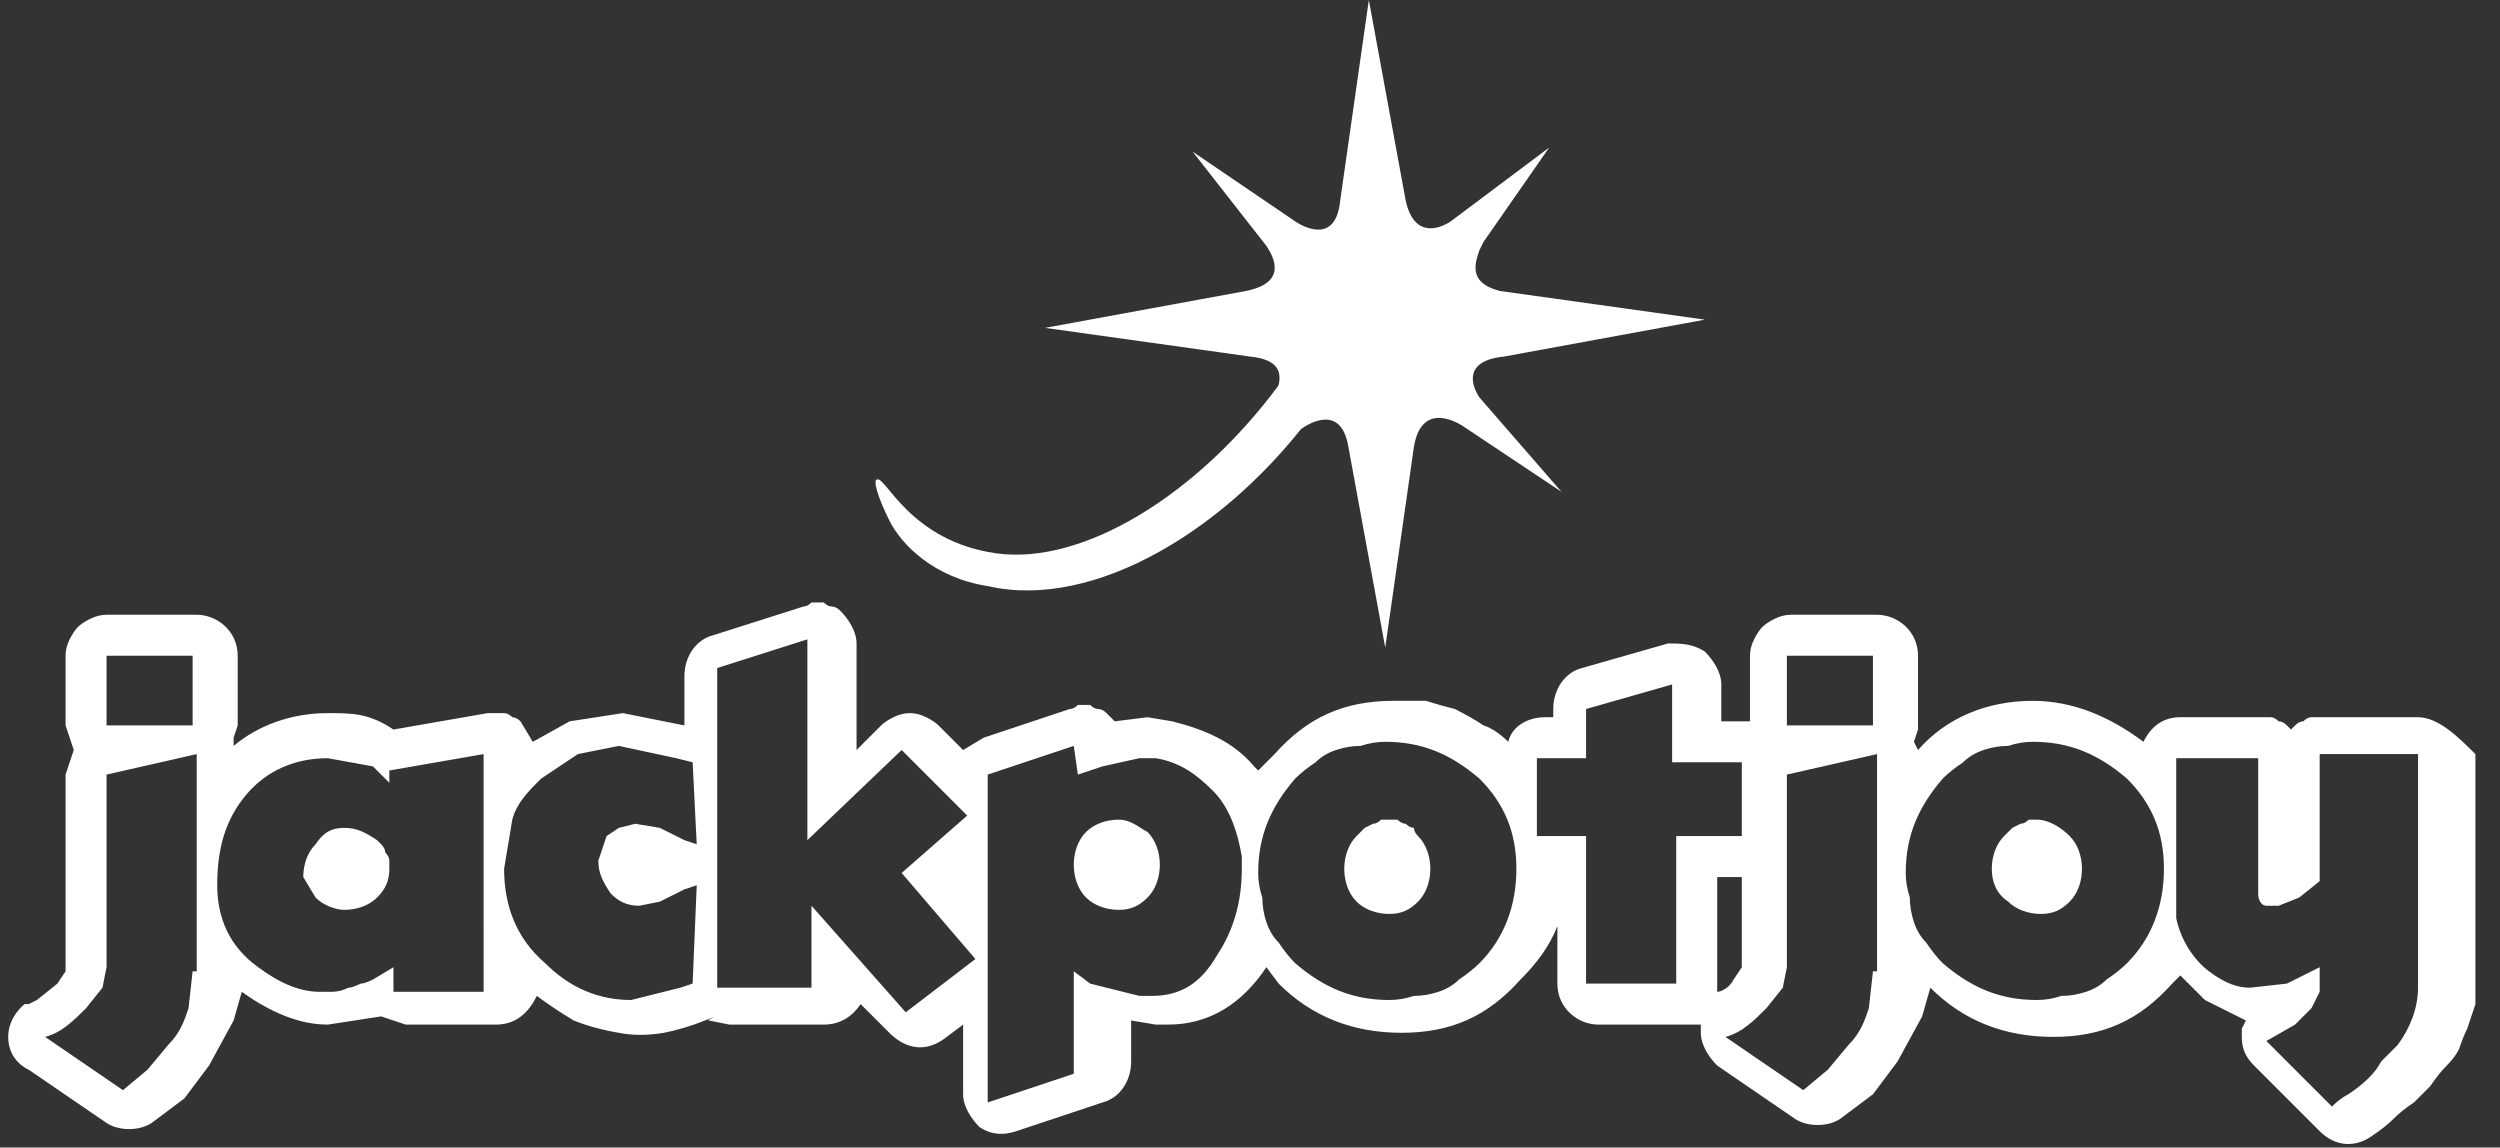 <svg version="1.2" xmlns="http://www.w3.org/2000/svg" viewBox="0 0 61 28" width="61" height="28">
	<rect x="0" y="0" width="61" height="28" fill="#333333" stroke="none"/>
	<title>jackpotjoy-svg</title>
	<style>
		.s0 { fill: #ffffff } 
	</style>
	<g id="a">
		<path id="Layer" class="s0" d="m36.1 9.7c-0.2-0.3-0.4-0.9 0.6-1l4.9-0.9-5-0.7c-0.8-0.2-0.6-0.7-0.5-1l0.1-0.2 1.6-2.3-2.4 1.8c-0.3 0.2-0.9 0.4-1.1-0.5l-0.9-4.9-0.7 4.9c-0.1 1-0.8 0.7-1.1 0.5l-2.5-1.7 1.8 2.3c0.2 0.3 0.5 0.9-0.5 1.1l-4.9 0.9 5 0.7c1 0.1 0.7 0.7 0.6 1l-1.7 2.5 2.3-1.7c0 0 1-0.8 1.2 0.4l0.9 4.9 0.7-4.9c0.2-1.2 1.2-0.5 1.2-0.5l2.4 1.6z"/>
		<path id="Layer" fill-rule="evenodd" class="s0" d="m32.6 8.2c0.2 0.1 0.3 0.8-0.5 1.8-2.1 2.9-5.4 4.9-8 4.3-1.3-0.2-2.1-1-2.4-1.6-0.3-0.6-0.4-1-0.3-1 0.2-0.1 0.8 1.5 2.9 1.8 2.1 0.3 4.9-1.4 6.9-4.1 0.7-0.9 1.2-1.2 1.4-1.2zm27.8 10.2v5.6q0 0.3 0 0.5-0.1 0.3-0.2 0.6-0.1 0.2-0.2 0.5-0.1 0.2-0.3 0.4-0.2 0.2-0.4 0.5-0.2 0.2-0.4 0.4-0.3 0.2-0.5 0.4-0.2 0.2-0.5 0.4c-0.4 0.3-0.9 0.3-1.3-0.1l-1.6-1.6c-0.2-0.2-0.3-0.4-0.3-0.7v-0.2l0.1-0.2-1-0.5-0.6-0.6-0.2 0.2c-0.8 0.9-1.7 1.3-2.9 1.3q-1.8 0-3-1.2l-0.2 0.7-0.6 1.1-0.6 0.8-0.8 0.6c-0.3 0.2-0.8 0.2-1.1 0l-1.9-1.3c-0.2-0.2-0.4-0.5-0.4-0.8v-0.2h-2.5c-0.5 0-1-0.4-1-1v-1.4c-0.2 0.5-0.5 0.9-0.9 1.3-0.8 0.9-1.7 1.3-2.9 1.3q-1.8 0-3-1.2l-0.3-0.4c-0.6 0.9-1.4 1.4-2.4 1.4h-0.3l-0.6-0.1v1c0 0.5-0.3 0.9-0.7 1l-2.1 0.7c-0.3 0.1-0.6 0.1-0.9-0.1-0.2-0.2-0.4-0.5-0.4-0.8v-1.7l-0.4 0.3c-0.5 0.4-1 0.3-1.4-0.1l-0.7-0.7c-0.2 0.3-0.5 0.5-0.9 0.5h-2.3l-0.5-0.1c-0.1 0 0.4-0.2-0.1 0q-0.5 0.2-1 0.3-0.6 0.1-1.1 0-0.6-0.1-1.1-0.3-0.5-0.3-0.9-0.6c-0.2 0.4-0.5 0.7-1 0.7h-2.2l-0.6-0.2-1.3 0.2c-0.7 0-1.4-0.3-2.1-0.8l-0.2 0.7-0.6 1.1-0.6 0.8-0.8 0.6c-0.3 0.2-0.8 0.2-1.1 0l-1.9-1.3c0 0-0.5-0.2-0.5-0.8 0-0.5 0.4-0.8 0.4-0.8h0.1l0.2-0.1 0.5-0.4 0.2-0.3v-4.8l0.2-0.6-0.2-0.6v-1.7q0-0.2 0.1-0.4 0.1-0.2 0.2-0.3 0.1-0.1 0.3-0.2 0.2-0.1 0.4-0.1h2.2c0.5 0 1 0.4 1 1v1.7l-0.1 0.3v0.2c0.6-0.5 1.4-0.8 2.3-0.8 0.6 0 1 0 1.6 0.4l2.3-0.4q0.1 0 0.2 0 0.1 0 0.2 0 0.1 0 0.2 0.1 0.1 0 0.2 0.1l0.3 0.5 0.9-0.5 1.3-0.2 1.5 0.3v-1.2c0-0.5 0.3-0.9 0.7-1l2.2-0.7q0.1 0 0.2-0.1 0.1 0 0.3 0 0.1 0.1 0.2 0.1 0.1 0 0.2 0.1c0.2 0.2 0.4 0.5 0.4 0.8v2.6l0.6-0.6q0.1-0.1 0.3-0.2 0.2-0.1 0.4-0.1 0.2 0 0.4 0.1 0.2 0.1 0.3 0.2l0.6 0.6 0.5-0.3 2.1-0.7q0.1 0 0.2-0.1 0.1 0 0.3 0 0.1 0.1 0.2 0.1 0.1 0 0.2 0.1l0.2 0.2 0.8-0.1 0.6 0.1c0.8 0.2 1.5 0.5 2 1.1l0.1 0.1 0.4-0.4c0.8-0.9 1.7-1.3 2.9-1.3q0.4 0 0.8 0 0.3 0.1 0.7 0.2 0.4 0.2 0.7 0.4 0.3 0.1 0.6 0.4c0.1-0.4 0.5-0.6 0.9-0.6h0.2v-0.2c0-0.5 0.3-0.9 0.7-1l2.1-0.6c0.3 0 0.6 0 0.9 0.2 0.2 0.2 0.4 0.5 0.4 0.8v0.9h0.7v-1.6q0-0.2 0.1-0.4 0.1-0.2 0.2-0.3 0.1-0.1 0.3-0.2 0.2-0.1 0.4-0.1h2.1c0.5 0 1 0.4 1 1v1.8l-0.1 0.3 0.1 0.2c0.7-0.8 1.7-1.2 2.8-1.2 1 0 1.9 0.4 2.7 1q0.3-0.6 0.9-0.6h2q0.1 0 0.2 0 0.1 0 0.2 0.1 0.1 0 0.2 0.1 0 0 0.1 0.1 0.1-0.1 0.1-0.1 0.1-0.1 0.2-0.1 0.1-0.1 0.2-0.1 0.1 0 0.2 0h2.4c0.5 0 1 0.5 1.4 0.9zm-55.6 5.3v-5.3l-2.2 0.5v4.7l-0.1 0.5-0.4 0.5c-0.3 0.3-0.6 0.6-1 0.7l1.9 1.3 0.6-0.5 0.5-0.6c0.3-0.3 0.4-0.6 0.5-0.9l0.1-0.9zm-0.1-7.7h-2.1v1.7h2.1zm7.1 2.4l-2.3 0.4v0.3l-0.4-0.4-1.1-0.2c-0.8 0-1.5 0.3-2 0.9-0.5 0.6-0.7 1.3-0.7 2.2 0 0.8 0.3 1.5 1 2q0.8 0.6 1.5 0.6 0.2 0 0.3 0 0.2 0 0.4-0.1 0.1 0 0.3-0.1 0.1 0 0.3-0.1l0.5-0.3v0.6h2.2zm5.2 3.2l-0.3 0.1-0.6 0.3-0.5 0.1c-0.3 0-0.5-0.1-0.7-0.3-0.2-0.3-0.3-0.5-0.3-0.8l0.2-0.6 0.3-0.2 0.4-0.1 0.6 0.1 0.6 0.3 0.3 0.1-0.1-2-0.4-0.1-1.4-0.3-1 0.2-0.9 0.6c-0.3 0.3-0.6 0.6-0.7 1l-0.2 1.2c0 0.9 0.3 1.7 1 2.3q0.9 0.9 2.1 0.9l1.2-0.3 0.3-0.1zm6.8 1.8l-1.8-2.1 1.6-1.4-1.6-1.6-2.3 2.2v-4.9l-2.2 0.7v7.8h2.3v-2l2.3 2.6zm6.5-2.2v-0.3c-0.1-0.6-0.3-1.2-0.7-1.6-0.4-0.4-0.8-0.7-1.4-0.8h-0.4l-0.9 0.2-0.6 0.2-0.1-0.7-2.1 0.7v8l2.1-0.7v-2.5l0.4 0.3 1.2 0.3h0.3c0.7 0 1.2-0.3 1.6-1q0.6-0.9 0.6-2.1zm6.7 0c0-0.9-0.3-1.6-0.9-2.2-0.7-0.6-1.4-0.9-2.3-0.9q-0.3 0-0.6 0.1-0.3 0-0.6 0.1-0.3 0.1-0.5 0.3-0.3 0.2-0.5 0.4c-0.6 0.7-0.9 1.4-0.9 2.3q0 0.3 0.1 0.6 0 0.3 0.1 0.6 0.1 0.3 0.3 0.5 0.2 0.3 0.4 0.5c0.7 0.6 1.4 0.9 2.3 0.9q0.3 0 0.6-0.1 0.3 0 0.6-0.1 0.3-0.1 0.5-0.3 0.3-0.2 0.5-0.4c0.6-0.6 0.9-1.4 0.9-2.3zm5.5-0.8v-1.8h-1.7v-1.9l-2.1 0.6v1.2h-1.2v1.9h1.2v3.6h2.2v-3.6zm-0.6 3.8c0.1 0 0.3-0.1 0.4-0.3l0.2-0.3v-2.2h-0.6zm3.9-0.5v-5.3l-2.2 0.5v4.7l-0.1 0.5-0.4 0.5c-0.3 0.3-0.6 0.6-1 0.7l1.9 1.3 0.6-0.5 0.5-0.6c0.3-0.3 0.4-0.6 0.5-0.9l0.1-0.9zm-0.1-7.7h-2.1v1.7h2.1zm7.1 5.2c0-0.9-0.3-1.6-0.9-2.2-0.7-0.6-1.4-0.9-2.3-0.9q-0.3 0-0.6 0.1-0.3 0-0.6 0.1-0.3 0.1-0.5 0.3-0.3 0.2-0.5 0.4c-0.6 0.7-0.9 1.4-0.9 2.3q0 0.3 0.1 0.6 0 0.3 0.1 0.6 0.1 0.3 0.3 0.5 0.2 0.3 0.4 0.5c0.7 0.6 1.4 0.9 2.3 0.9q0.3 0 0.6-0.1 0.3 0 0.6-0.1 0.3-0.1 0.5-0.3 0.3-0.2 0.5-0.4c0.6-0.6 0.9-1.4 0.9-2.3zm6.2-2.8h-2.4v3.1l-0.5 0.4-0.5 0.2h-0.3c-0.1 0-0.2-0.1-0.2-0.3v-3.3h-2v3.9c0.1 0.5 0.4 1 0.8 1.3 0.4 0.3 0.7 0.4 1 0.4l0.9-0.1 0.8-0.4v0.6l-0.2 0.4-0.4 0.4-0.7 0.4 1.6 1.6q0.2-0.2 0.4-0.3 0.3-0.2 0.5-0.4 0.2-0.2 0.3-0.4 0.2-0.2 0.4-0.4c0.3-0.4 0.5-0.9 0.5-1.4z"/>
		<path id="Layer" class="s0" d="m27.3 20c-0.3 0-0.6 0.1-0.8 0.3-0.2 0.2-0.3 0.5-0.3 0.8 0 0.3 0.1 0.6 0.3 0.8 0.2 0.2 0.5 0.3 0.8 0.3 0.3 0 0.5-0.1 0.7-0.3 0.2-0.2 0.3-0.5 0.3-0.8 0-0.3-0.1-0.6-0.3-0.8-0.2-0.1-0.4-0.3-0.7-0.3zm6.6 0q-0.1 0-0.2 0-0.1 0.1-0.2 0.1-0.2 0.1-0.2 0.1-0.1 0.1-0.2 0.2c-0.2 0.2-0.3 0.5-0.3 0.8 0 0.3 0.1 0.6 0.3 0.8 0.2 0.2 0.5 0.3 0.8 0.3 0.3 0 0.5-0.1 0.7-0.3 0.2-0.2 0.3-0.5 0.3-0.8 0-0.3-0.1-0.6-0.3-0.8q-0.1-0.1-0.1-0.2-0.1 0-0.2-0.1-0.1 0-0.2-0.1-0.1 0-0.2 0zm-25.5 0.2c-0.3 0-0.5 0.1-0.7 0.4-0.2 0.2-0.3 0.5-0.3 0.8l0.3 0.5c0.2 0.2 0.5 0.3 0.7 0.3 0.3 0 0.6-0.1 0.8-0.3 0.2-0.2 0.3-0.4 0.3-0.7q0-0.1 0-0.2 0-0.1-0.1-0.2 0-0.1-0.1-0.2 0 0-0.1-0.1c-0.3-0.2-0.5-0.3-0.8-0.3zm41.3-0.2q-0.1 0-0.2 0-0.1 0.1-0.2 0.1-0.2 0.1-0.2 0.1-0.1 0.1-0.2 0.2c-0.2 0.2-0.3 0.5-0.3 0.8 0 0.3 0.1 0.6 0.4 0.8 0.2 0.2 0.5 0.3 0.8 0.3 0.3 0 0.5-0.1 0.7-0.3 0.2-0.2 0.3-0.5 0.3-0.8 0-0.3-0.1-0.6-0.3-0.8-0.2-0.2-0.5-0.4-0.8-0.4z"/>
	</g>
</svg>